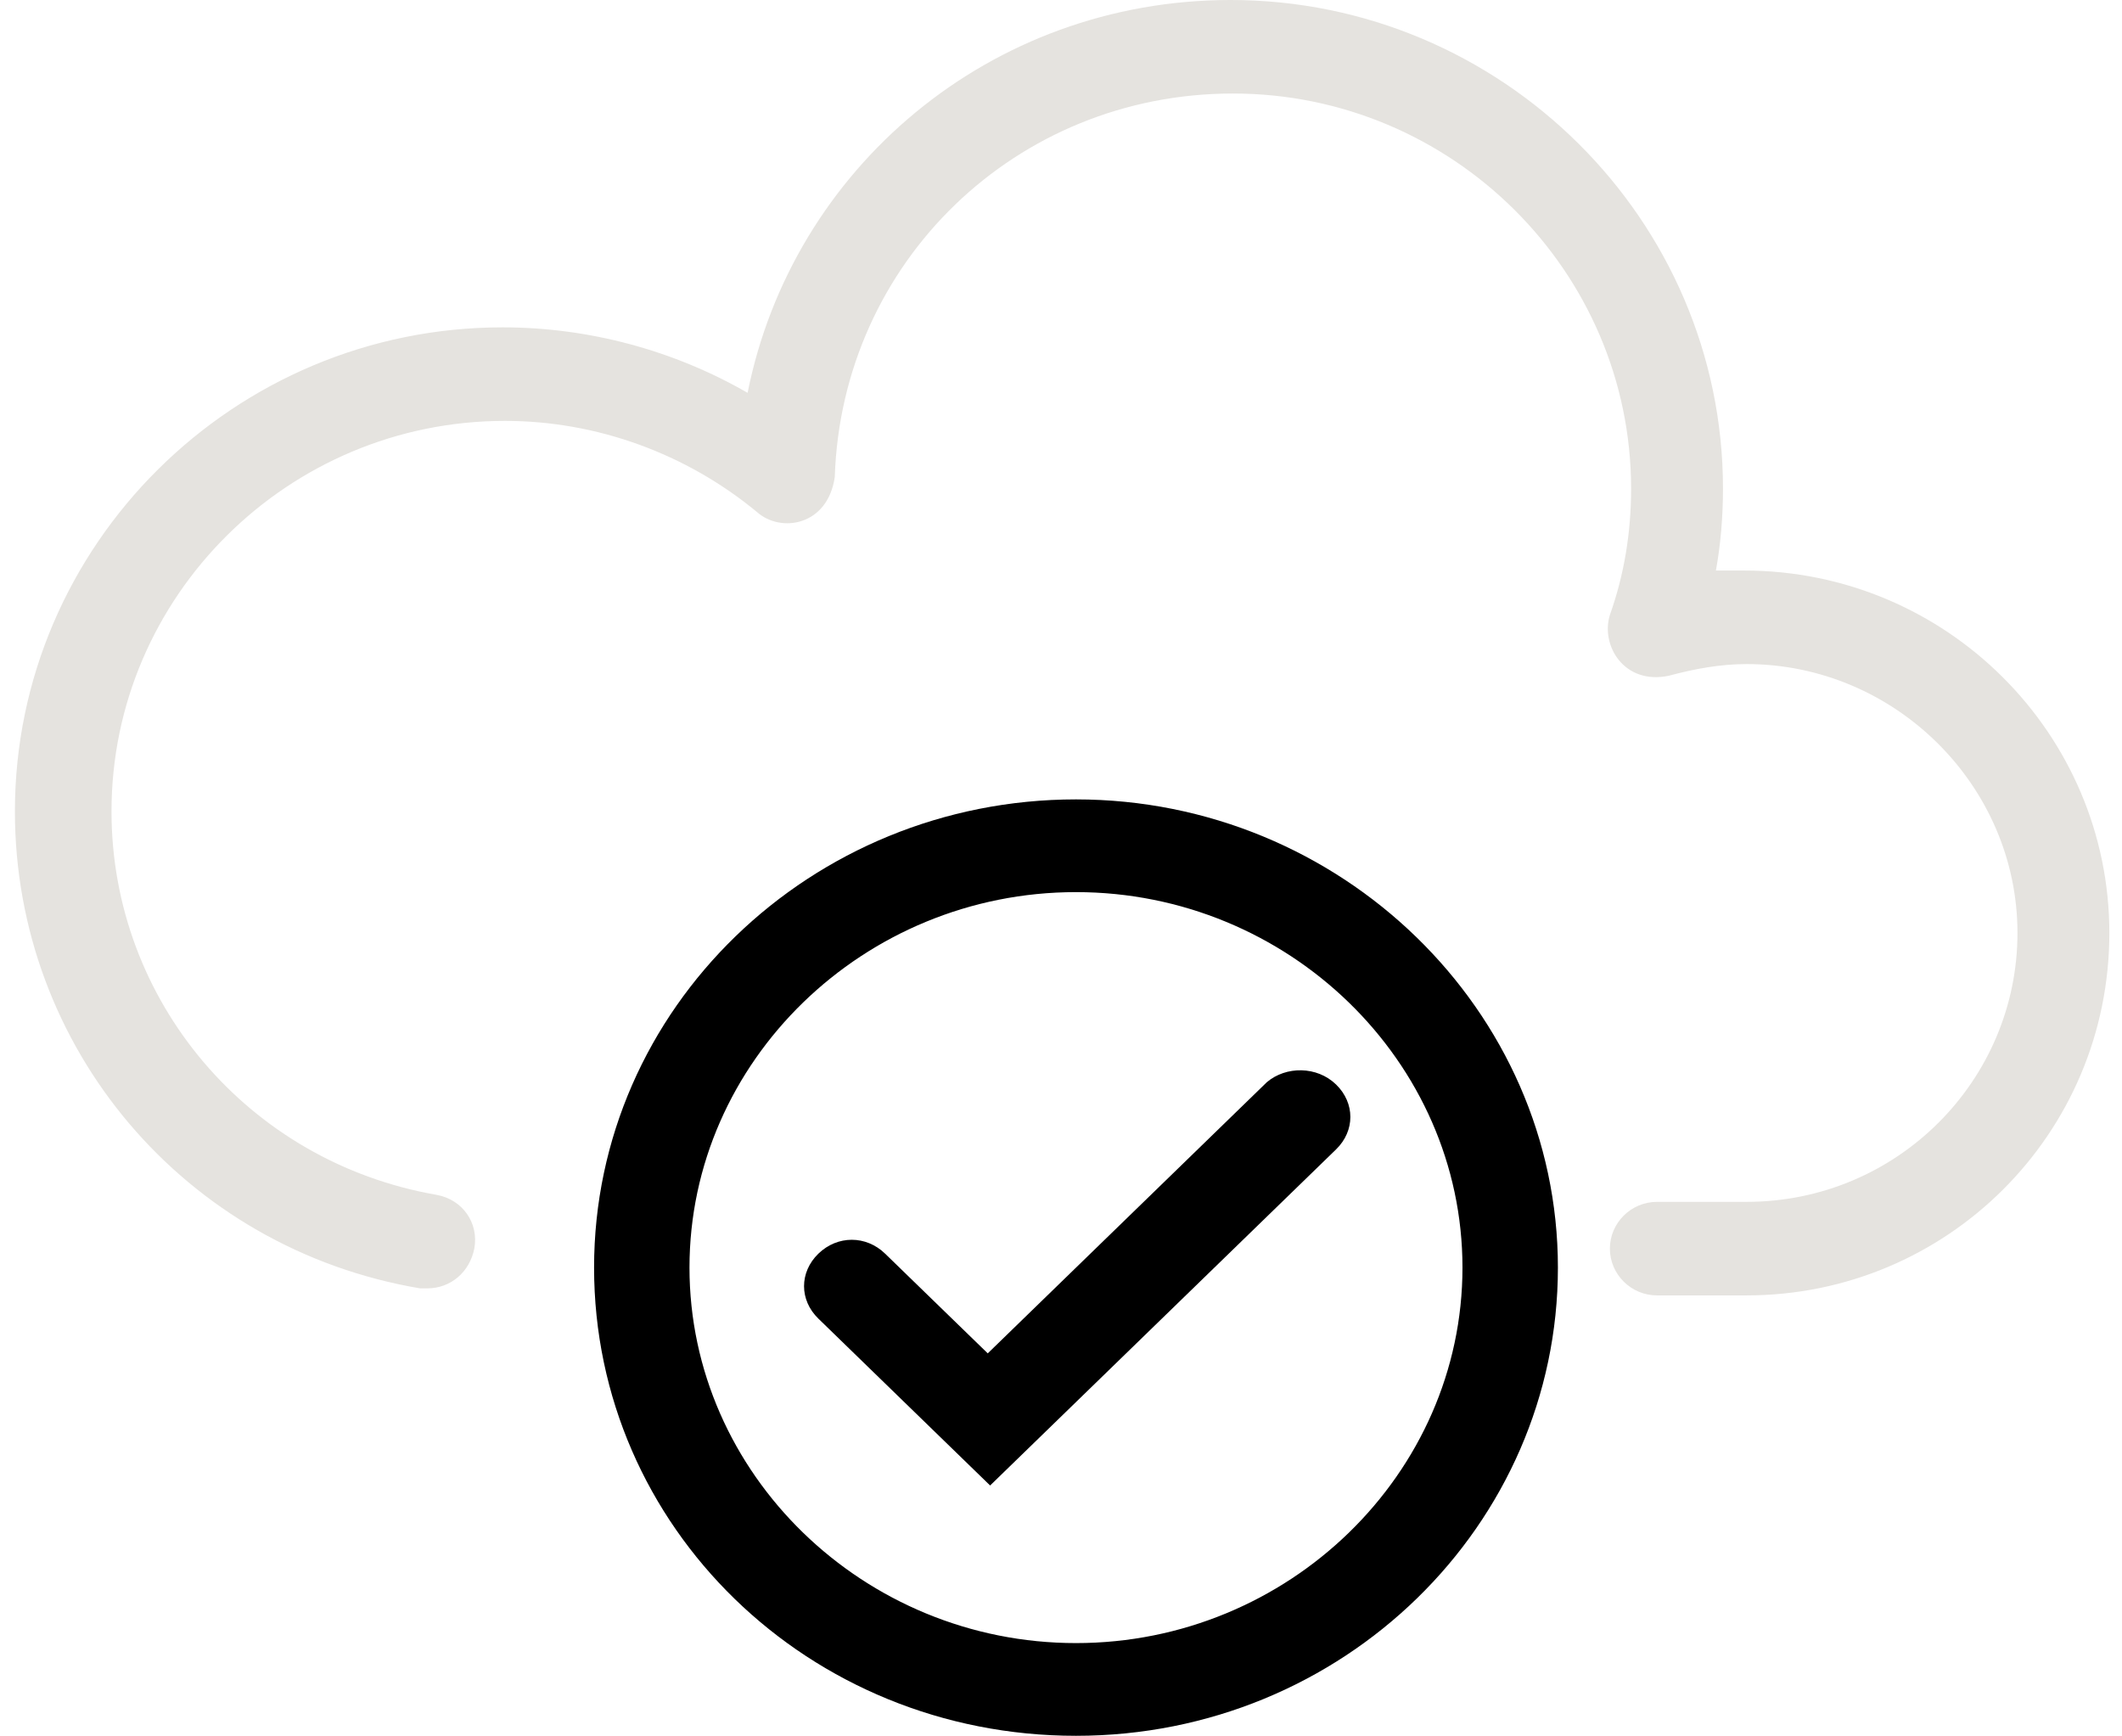 <svg width="77" height="63" viewBox="0 0 77 63" fill="none" xmlns="http://www.w3.org/2000/svg">
<path d="M76.541 33.85C76.541 26.639 70.642 20.7 63.29 20.7C62.948 20.7 62.606 20.7 62.264 20.7C62.435 19.767 62.521 18.749 62.521 17.731C62.521 7.975 54.485 0 44.654 0C35.934 0 28.753 6.108 27.128 14.253C24.478 12.726 21.4 11.877 18.237 11.877C8.492 11.877 0.541 19.767 0.541 29.439C0.541 38.007 6.696 45.303 15.245 46.745H15.502C16.357 46.745 17.041 46.152 17.211 45.303C17.382 44.37 16.784 43.522 15.844 43.352C9.004 42.164 4.046 36.31 4.046 29.439C4.046 21.634 10.458 15.271 18.323 15.271C21.657 15.271 24.905 16.459 27.47 18.579C28.325 19.343 30.035 19.088 30.291 17.307C30.548 9.502 36.874 3.393 44.739 3.393C52.69 3.393 59.187 9.841 59.187 17.731C59.187 19.343 58.93 20.87 58.417 22.312C58.075 23.415 58.93 24.857 60.554 24.518C61.495 24.264 62.435 24.094 63.376 24.094C68.761 24.094 73.207 28.505 73.207 33.85C73.207 39.195 68.847 43.606 63.376 43.606H60.127C59.187 43.606 58.417 44.37 58.417 45.303C58.417 46.236 59.187 47 60.127 47H63.376C70.642 47 76.541 41.146 76.541 33.85Z" fill="#E5E3DF"/>
<path fill-rule="evenodd" clip-rule="evenodd" d="M21.557 45.991C21.557 36.573 29.434 29.004 39.044 29.004C48.653 29.004 56.531 36.657 56.531 45.991C56.531 55.326 48.74 62.979 39.044 62.979C29.348 62.979 21.557 55.41 21.557 45.991ZM25.019 45.991C25.019 53.476 31.339 59.615 39.044 59.615C46.748 59.615 53.068 53.476 53.068 45.991C53.068 38.507 46.748 32.368 39.044 32.368C31.339 32.368 25.019 38.507 25.019 45.991Z" fill="black"/>
<path d="M45.97 39.264L35.842 49.103L32.119 45.487C31.427 44.814 30.388 44.814 29.695 45.487C29.003 46.16 29.003 47.169 29.695 47.842L35.928 53.897L48.481 41.703C49.173 41.03 49.173 40.021 48.481 39.348C47.788 38.675 46.663 38.675 45.97 39.264Z" fill="black"/>
</svg>
